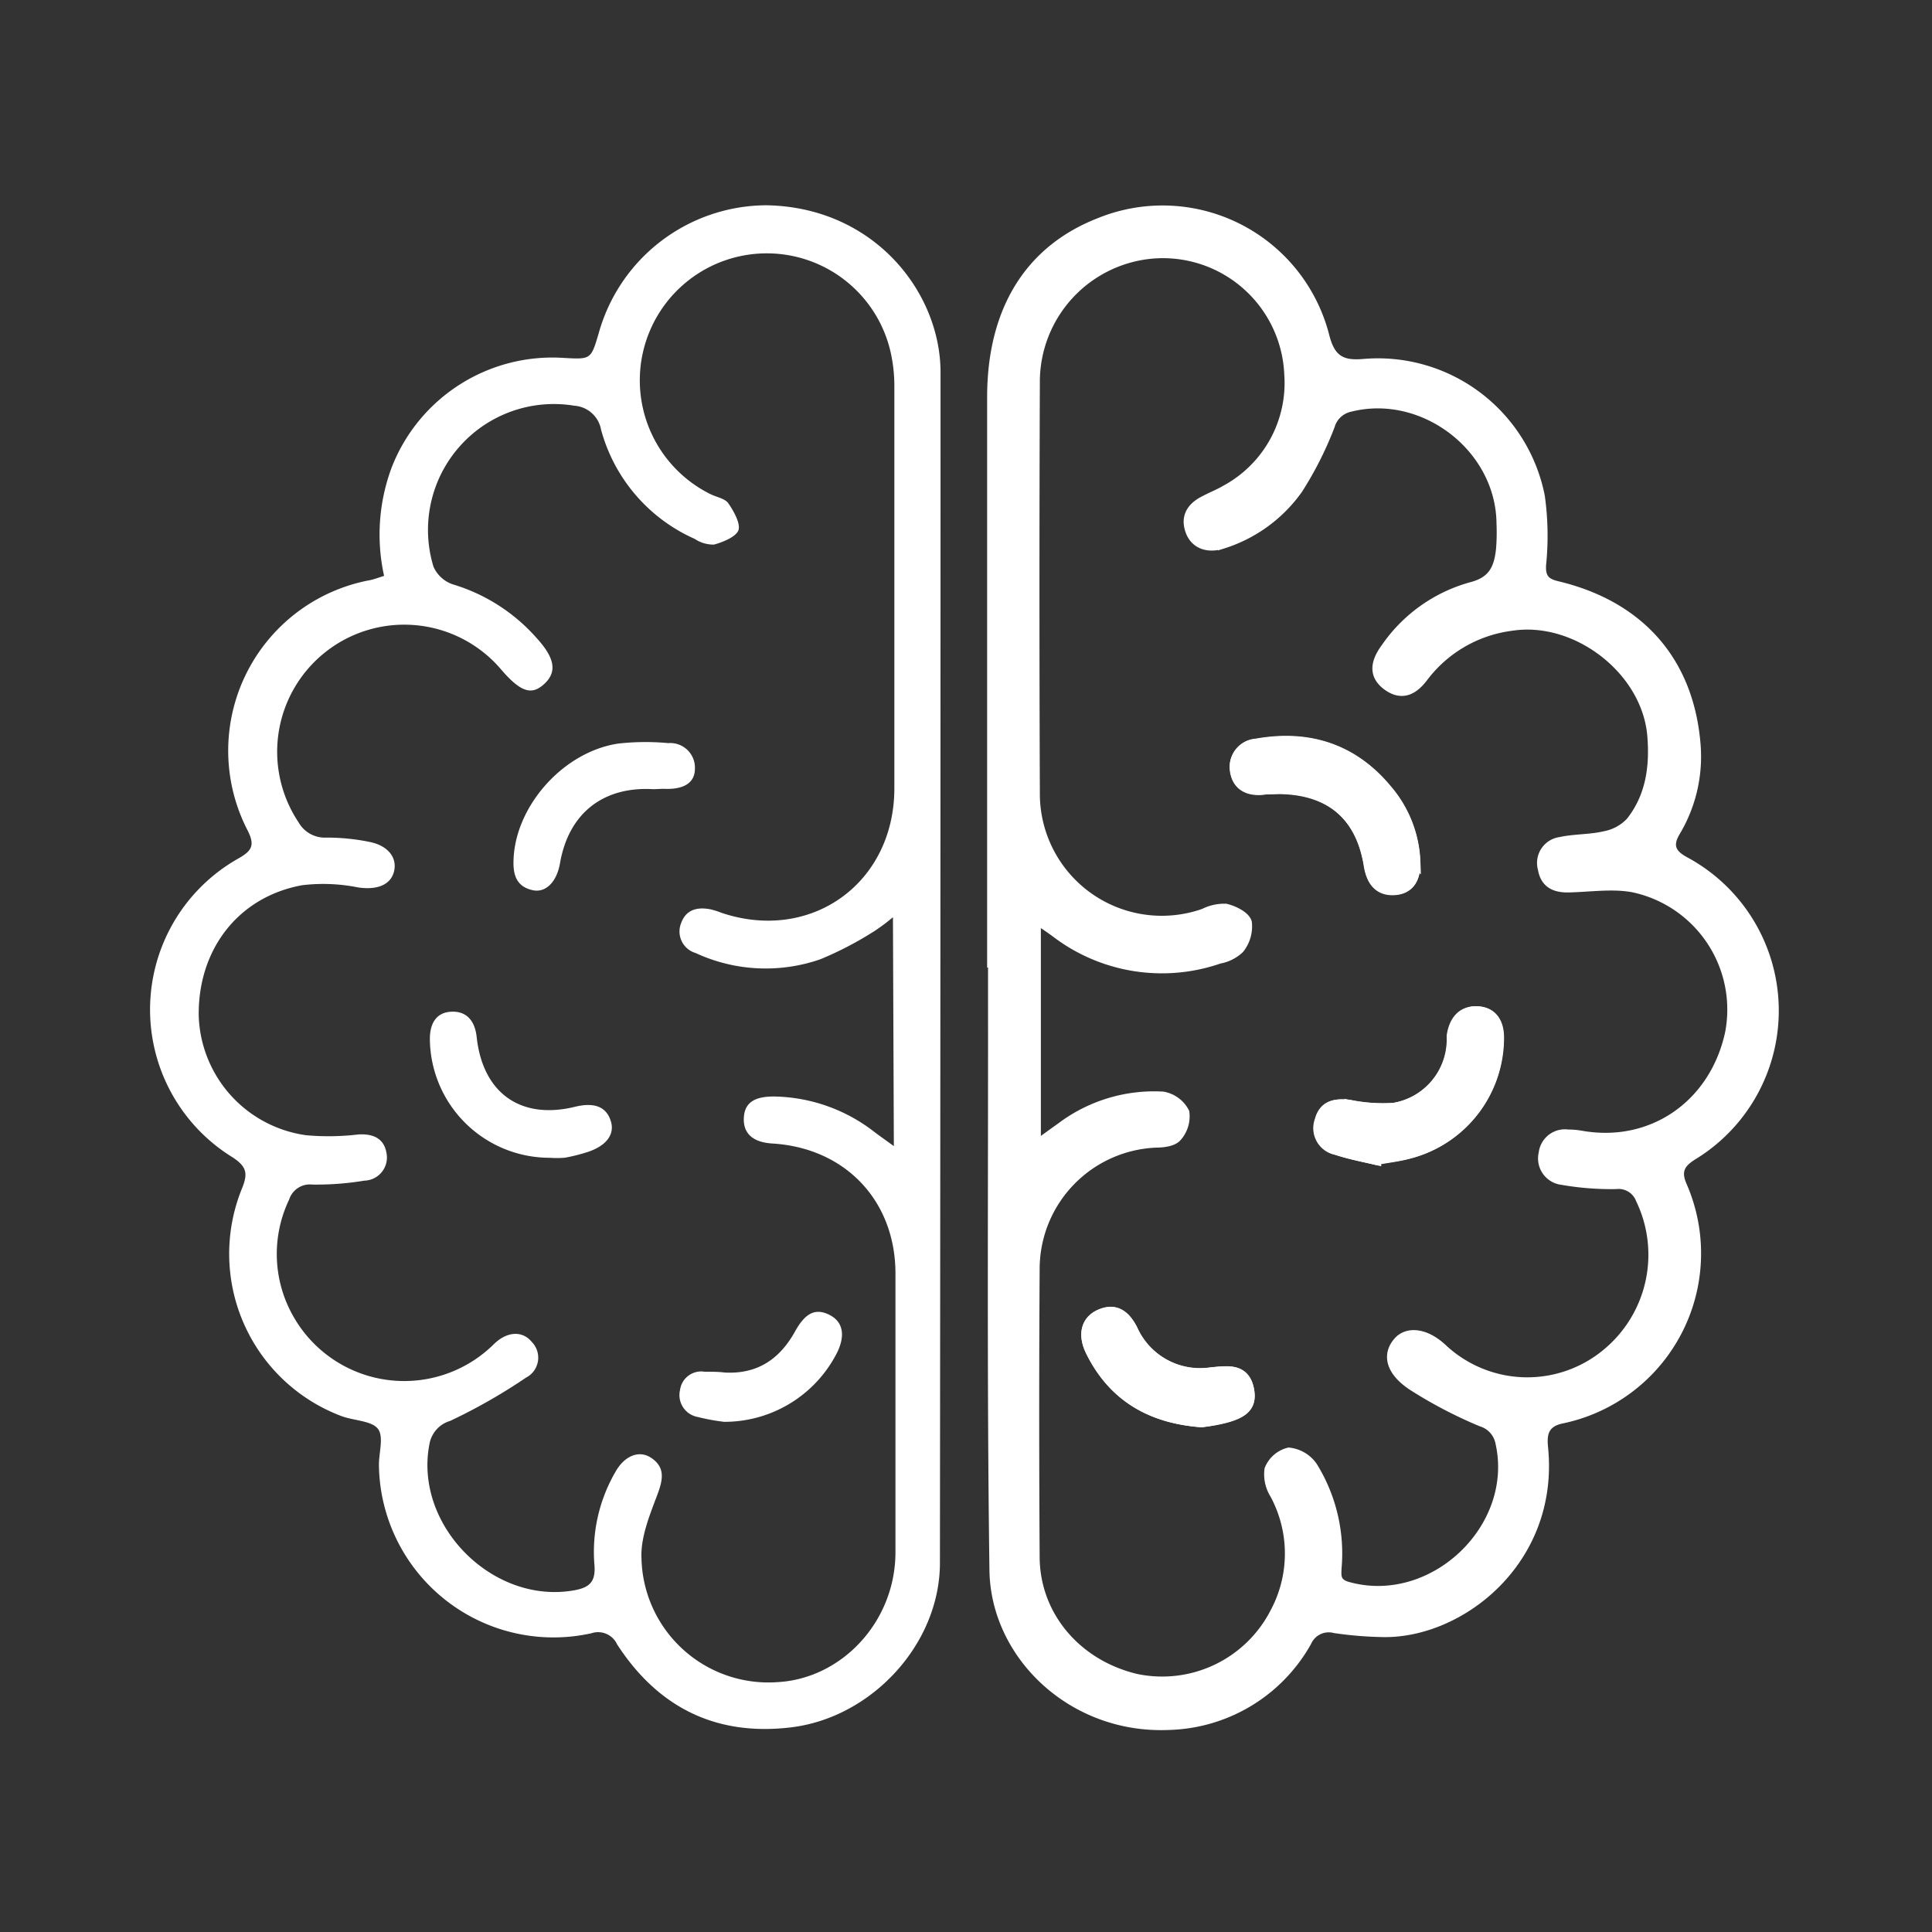 <svg id="Layer_1" data-name="Layer 1" xmlns="http://www.w3.org/2000/svg" viewBox="0 0 192 192"><rect x="0" y="0" width="192" height="192" fill="#333333" stroke="none"/><defs><style>.cls-1,.cls-3{fill:none;}.cls-2,.cls-4{fill:#fff;}.cls-3,.cls-4{stroke:#fff;stroke-miterlimit:10;}</style></defs><path class="cls-1" d="M301.58,403.15v-192h192v192Zm38.17-134.77c-.69.22-1.16.4-1.64.51a17.24,17.24,0,0,0-11.9,24.87c.71,1.43.4,2-.88,2.71a17.24,17.24,0,0,0-.61,29.75c1.35.86,1.51,1.52.94,3a17.23,17.23,0,0,0,9.88,22.71c1.23.45,3,.42,3.6,1.26s.05,2.47.1,3.75a17.35,17.35,0,0,0,21.12,16.56,2.08,2.08,0,0,1,2.55,1.11c4,6.28,9.79,9.15,17.31,8.24,8-1,14.76-8.29,14.77-16.35q.09-59.15.06-118.29c0-8-6.61-16.45-17.32-16.62a17.37,17.37,0,0,0-16.65,12.71c-.77,2.61-.77,2.61-3.46,2.46a17.14,17.14,0,0,0-17.11,10.87A19.07,19.07,0,0,0,339.75,268.38Zm59.93,38.93h0v3.74c0,18.71-.12,37.42.14,56.13.11,8.73,8,16.33,17.87,15.89a16.68,16.68,0,0,0,14.1-8.56,1.91,1.91,0,0,1,2.26-1.07,37,37,0,0,0,4.82.4c8,.18,17.64-7.36,16.46-18.91-.13-1.33.1-2.06,1.56-2.34a17.26,17.26,0,0,0,12.19-23.83c-.51-1.2-.2-1.71.83-2.36a17.31,17.31,0,0,0-.77-30.07c-1.13-.63-1.39-1.15-.71-2.3a15,15,0,0,0,2.08-8.79c-.65-8.6-5.75-14.35-14.16-16.33-.94-.23-1.27-.51-1.2-1.62a28.75,28.75,0,0,0-.13-6.88,16.9,16.9,0,0,0-18-13.59c-2,.17-2.87-.22-3.42-2.37a17.09,17.09,0,0,0-23-11.62c-7.18,2.79-11,9-11,17.79Z" transform="translate(-301.58 -211.15)"/><path class="cls-2" d="M339.75,268.38a19.07,19.07,0,0,1,.76-10.79,17.14,17.14,0,0,1,17.11-10.87c2.69.15,2.69.15,3.46-2.46a17.37,17.37,0,0,1,16.65-12.71c10.71.17,17.33,8.65,17.32,16.62q0,59.15-.06,118.29c0,8.06-6.76,15.37-14.77,16.35-7.52.91-13.26-2-17.31-8.24a2.08,2.08,0,0,0-2.55-1.11,17.35,17.35,0,0,1-21.12-16.56c-.05-1.28.52-2.94-.1-3.75s-2.37-.81-3.6-1.26a17.23,17.23,0,0,1-9.88-22.71c.57-1.44.41-2.1-.94-3a17.24,17.24,0,0,1,.61-29.75c1.28-.74,1.59-1.28.88-2.71a17.24,17.24,0,0,1,11.9-24.87C338.59,268.78,339.06,268.6,339.75,268.38Zm50.57,33.92a18.53,18.53,0,0,1-1.78,1.34,34.29,34.29,0,0,1-5.43,2.84,16.55,16.55,0,0,1-12.4-.62,2.23,2.23,0,0,1-1.43-3c.5-1.35,1.63-1.59,2.92-1.34a7.83,7.83,0,0,1,1.07.34c8.9,3,17.17-2.92,17.19-12.34q0-20,0-40.05a15.43,15.43,0,0,0-.37-3.32,12.62,12.62,0,1,0-17.92,14.1c.62.31,1.47.44,1.8.93.54.78,1.21,2,1,2.65s-1.52,1.19-2.43,1.44a3.35,3.35,0,0,1-1.93-.57,16.62,16.62,0,0,1-9.3-10.86,2.9,2.9,0,0,0-2.65-2.37,12.51,12.51,0,0,0-14,16,3.23,3.23,0,0,0,1.88,1.74,18,18,0,0,1,8.39,5.37c1.82,2,2,3.36.76,4.52s-2.32.88-4.26-1.36a12.63,12.63,0,0,0-20.18,15.13,3,3,0,0,0,2.76,1.52,21,21,0,0,1,4.25.42c1.85.35,2.79,1.54,2.49,2.89s-1.63,1.93-3.59,1.64a17.54,17.54,0,0,0-5.54-.22c-6.36,1.15-10.39,6.4-10.29,13a12.38,12.38,0,0,0,10.69,11.85,25,25,0,0,0,5.18-.08c1.44-.08,2.54.37,2.79,1.85a2.3,2.3,0,0,1-2.19,2.74,29.06,29.06,0,0,1-5.19.39,2.16,2.16,0,0,0-2.29,1.48,12.52,12.52,0,0,0,.44,11.67,12.66,12.66,0,0,0,19.89,2.72c1.33-1.31,2.86-1.35,3.77-.24a2.23,2.23,0,0,1-.57,3.56,55.71,55.71,0,0,1-7.54,4.3,2.92,2.92,0,0,0-2.05,2.29c-1.58,8.07,6.29,16,14.4,14.54,1.48-.27,2.11-.82,2-2.44a15.85,15.85,0,0,1,2.09-9.34c.89-1.58,2.33-2.18,3.53-1.39,1.41.94,1.2,2.13.65,3.61-.77,2.06-1.71,4.31-1.6,6.42a12.62,12.62,0,0,0,13.5,12.27c6.4-.34,11.73-6,11.74-12.9q0-13.85,0-27.7c0-7.25-5-12.5-12.25-12.93-1.92-.12-2.88-1-2.82-2.51s1-2.18,3.05-2.16a16.65,16.65,0,0,1,10,3.58c.52.39,1.05.76,1.86,1.35Z" transform="translate(-301.58 -211.15)"/><path class="cls-2" d="M399.68,307.31V250.62c0-8.81,3.84-15,11-17.79a17.09,17.09,0,0,1,23,11.62c.55,2.15,1.44,2.54,3.42,2.37a16.9,16.9,0,0,1,18,13.59,28.75,28.75,0,0,1,.13,6.88c-.07,1.11.26,1.39,1.2,1.62,8.41,2,13.51,7.73,14.16,16.33a15,15,0,0,1-2.08,8.79c-.68,1.15-.42,1.67.71,2.3A17.31,17.31,0,0,1,470,326.4c-1,.65-1.34,1.16-.83,2.36a17.26,17.26,0,0,1-12.19,23.83c-1.46.28-1.69,1-1.56,2.34,1.18,11.55-8.48,19.09-16.46,18.91a37,37,0,0,1-4.82-.4,1.91,1.91,0,0,0-2.26,1.07,16.68,16.68,0,0,1-14.1,8.56c-9.86.44-17.76-7.16-17.87-15.89-.26-18.71-.12-37.42-.14-56.13v-3.74ZM404.52,325c1.08-.79,1.76-1.31,2.46-1.81a15.34,15.34,0,0,1,10.16-3.07,3,3,0,0,1,2.14,1.57,3.05,3.05,0,0,1-.75,2.42c-.39.46-1.36.54-2.08.58a12.58,12.58,0,0,0-12.05,12.4q-.09,14.42,0,28.82c0,5.83,4.17,10.68,10.11,12.08a12.61,12.61,0,0,0,13.68-6.52,12.43,12.43,0,0,0,0-11.84,3.7,3.7,0,0,1-.53-2.43,2.8,2.8,0,0,1,1.92-1.68,3.27,3.27,0,0,1,2.36,1.4,16.39,16.39,0,0,1,2.39,10c-.05.87-.13,1.6,1.12,1.94,8.48,2.36,17.15-5.87,15.14-14.43a2.72,2.72,0,0,0-1.87-2,44.27,44.27,0,0,1-6.89-3.61c-2.16-1.45-2.48-3.07-1.35-4.33.85-1,2.59-.95,4.38.73a12.35,12.35,0,0,0,16.26.51,12.74,12.74,0,0,0,3.44-15.39,2.36,2.36,0,0,0-2.46-1.51,28.4,28.4,0,0,1-5.37-.42,2.14,2.14,0,0,1-1.82-2.63,2.12,2.12,0,0,1,2.4-1.87,8,8,0,0,1,1.3.11c7,1.26,13.26-3,14.82-10.17a12.42,12.42,0,0,0-9.58-14.5c-2.06-.44-4.3-.09-6.45,0-1.37,0-2.33-.42-2.57-1.85a2.1,2.1,0,0,1,1.74-2.66c1.45-.31,3-.24,4.42-.58a4.77,4.77,0,0,0,2.56-1.39c2-2.52,2.42-5.54,2.15-8.67-.55-6.5-7.53-11.84-14-10.85a13.06,13.06,0,0,0-8.79,5.12c-.92,1.21-2.05,1.88-3.51.83-1.29-.94-1.35-2.14-.17-3.74a15.23,15.23,0,0,1,8.52-6.06c2.18-.56,2.72-1.9,2.92-3.72a20.64,20.64,0,0,0,.05-2.61c-.08-7.54-7.77-13.43-15.07-11.58a2.68,2.68,0,0,0-2,1.88,34.88,34.88,0,0,1-3.17,6.28,14.45,14.45,0,0,1-7.44,5.43c-1.36.46-2.68.24-3.25-1.3s.23-2.39,1.5-3c.67-.33,1.37-.6,2-1a12.1,12.1,0,0,0,6.34-11.51,12.57,12.57,0,0,0-13.71-12,12.79,12.79,0,0,0-11.56,12.72q-.06,20.49,0,41A12.62,12.62,0,0,0,421.21,302a4.46,4.46,0,0,1,2.15-.48c.8.19,1.92.74,2.1,1.37a3.54,3.54,0,0,1-.75,2.59,3.9,3.9,0,0,1-2,1,17.37,17.37,0,0,1-16.29-2.65c-.56-.41-1.14-.79-1.93-1.34Z" transform="translate(-301.58 -211.15)"/><path class="cls-1" d="M390.32,302.3V325c-.81-.59-1.34-1-1.86-1.35a16.65,16.65,0,0,0-10-3.58c-2.07,0-3,.6-3.05,2.16s.9,2.39,2.82,2.51c7.24.43,12.24,5.68,12.25,12.93q0,13.85,0,27.7c0,6.92-5.34,12.56-11.74,12.9A12.62,12.62,0,0,1,365.21,366c-.11-2.11.83-4.36,1.6-6.42.55-1.48.76-2.67-.65-3.61-1.2-.79-2.64-.19-3.53,1.39a15.85,15.85,0,0,0-2.09,9.34c.15,1.62-.48,2.17-2,2.44-8.11,1.46-16-6.47-14.4-14.54a2.92,2.92,0,0,1,2.05-2.29,55.71,55.71,0,0,0,7.54-4.3,2.23,2.23,0,0,0,.57-3.56c-.91-1.11-2.44-1.07-3.77.24A12.66,12.66,0,0,1,330.68,342a12.52,12.52,0,0,1-.44-11.67,2.16,2.16,0,0,1,2.29-1.48,29.06,29.06,0,0,0,5.19-.39,2.3,2.3,0,0,0,2.19-2.74c-.25-1.48-1.35-1.93-2.79-1.85a25,25,0,0,1-5.18.08,12.38,12.38,0,0,1-10.69-11.85c-.1-6.59,3.93-11.84,10.29-13a17.54,17.54,0,0,1,5.54.22c2,.29,3.27-.16,3.59-1.64s-.64-2.54-2.49-2.89a21,21,0,0,0-4.25-.42,3,3,0,0,1-2.76-1.52,12.63,12.63,0,0,1,20.18-15.13c1.94,2.24,2.94,2.56,4.26,1.36s1.06-2.48-.76-4.52a18,18,0,0,0-8.39-5.37,3.23,3.23,0,0,1-1.88-1.74,12.51,12.51,0,0,1,14-16,2.9,2.9,0,0,1,2.65,2.37,16.62,16.62,0,0,0,9.3,10.86,3.35,3.35,0,0,0,1.93.57c.91-.25,2.17-.74,2.43-1.44s-.42-1.87-1-2.65c-.33-.49-1.18-.62-1.8-.93a12.61,12.61,0,1,1,17.92-14.1,15.43,15.43,0,0,1,.37,3.32q0,20,0,40.05c0,9.42-8.29,15.35-17.19,12.34a7.83,7.83,0,0,0-1.07-.34c-1.29-.25-2.42,0-2.92,1.34a2.23,2.23,0,0,0,1.43,3,16.55,16.55,0,0,0,12.4.62,34.29,34.29,0,0,0,5.43-2.84A18.53,18.53,0,0,0,390.32,302.3Zm-34.08,23.91a9.25,9.25,0,0,0,1.49,0,17.64,17.64,0,0,0,2.17-.54c1.87-.59,2.76-1.71,2.41-3-.42-1.51-1.6-2-3.63-1.51-5.37,1.3-9.13-1.38-9.73-6.95-.16-1.49-.95-2.56-2.47-2.51s-2.16,1.16-2.18,2.71A11.91,11.91,0,0,0,356.24,326.21Zm10.27-36.63h.93c2,.06,3.18-.62,3.16-2A2.45,2.45,0,0,0,368,285a24.16,24.16,0,0,0-5,.05c-5.43.83-10.14,6.16-10.37,11.44-.07,1.53.23,2.77,1.92,3.13,1.3.27,2.37-.85,2.69-2.67C358.08,292,361.49,289.28,366.51,289.58Zm7,62.87a12.55,12.55,0,0,0,11.27-6.94c.81-1.75.52-3-.83-3.71s-2.41-.15-3.37,1.65c-1.5,2.77-3.73,4.28-7,4.1-.68,0-1.37-.05-2-.08a2.12,2.12,0,0,0-2.44,1.82,2.21,2.21,0,0,0,1.77,2.68A20.4,20.4,0,0,0,373.55,352.45Z" transform="translate(-301.58 -211.15)"/><path class="cls-3" d="M404.52,325V302.43c.79.55,1.37.93,1.93,1.34a17.37,17.37,0,0,0,16.29,2.65,3.9,3.9,0,0,0,2-1,3.54,3.54,0,0,0,.75-2.59c-.18-.63-1.3-1.18-2.1-1.37a4.46,4.46,0,0,0-2.15.48,12.62,12.62,0,0,1-16.82-11.92q-.08-20.48,0-41A12.79,12.79,0,0,1,416,236.36a12.57,12.57,0,0,1,13.71,12,12.1,12.1,0,0,1-6.34,11.51c-.64.38-1.34.65-2,1-1.27.61-2,1.56-1.5,3s1.89,1.76,3.25,1.3a14.45,14.45,0,0,0,7.44-5.43,34.88,34.88,0,0,0,3.17-6.28,2.68,2.68,0,0,1,2-1.88c7.3-1.85,15,4,15.07,11.58a20.64,20.64,0,0,1-.05,2.61c-.2,1.82-.74,3.16-2.92,3.72a15.23,15.23,0,0,0-8.52,6.06c-1.18,1.6-1.12,2.8.17,3.74,1.46,1.05,2.59.38,3.51-.83a13.06,13.06,0,0,1,8.79-5.12c6.44-1,13.42,4.35,14,10.85.27,3.13-.14,6.15-2.15,8.67a4.77,4.77,0,0,1-2.56,1.39c-1.44.34-3,.27-4.42.58a2.1,2.1,0,0,0-1.74,2.66c.24,1.43,1.2,1.88,2.57,1.85,2.15-.05,4.39-.4,6.45,0a12.42,12.42,0,0,1,9.58,14.5c-1.56,7.16-7.79,11.43-14.82,10.17a8,8,0,0,0-1.3-.11,2.12,2.12,0,0,0-2.4,1.87,2.14,2.14,0,0,0,1.82,2.63,28.4,28.4,0,0,0,5.37.42,2.36,2.36,0,0,1,2.46,1.51,12.74,12.74,0,0,1-3.44,15.39,12.35,12.35,0,0,1-16.26-.51c-1.79-1.68-3.53-1.69-4.38-.73-1.13,1.26-.81,2.88,1.35,4.33a44.27,44.27,0,0,0,6.89,3.61,2.72,2.72,0,0,1,1.87,2c2,8.56-6.66,16.79-15.14,14.43-1.25-.34-1.17-1.07-1.12-1.94a16.39,16.39,0,0,0-2.39-10,3.27,3.27,0,0,0-2.36-1.4,2.8,2.8,0,0,0-1.92,1.68,3.7,3.7,0,0,0,.53,2.43,12.43,12.43,0,0,1,0,11.84A12.61,12.61,0,0,1,414.51,378c-5.94-1.4-10.07-6.25-10.11-12.08q-.09-14.42,0-28.82a12.58,12.58,0,0,1,12.05-12.4c.72,0,1.69-.12,2.08-.58a3.05,3.05,0,0,0,.75-2.42,3,3,0,0,0-2.14-1.57A15.34,15.34,0,0,0,407,323.23C406.28,323.73,405.6,324.25,404.52,325Zm33.82,1.38c1.27-.23,2.32-.34,3.34-.6a11.88,11.88,0,0,0,8.87-11.54c0-1.48-.69-2.51-2.12-2.59s-2.33,1-2.54,2.44c0,.19,0,.38,0,.56a6.91,6.91,0,0,1-5.8,6.6,16.65,16.65,0,0,1-4.37-.3c-1.37-.17-2.55,0-2.95,1.54a2.2,2.2,0,0,0,1.61,2.92C435.72,325.87,437.12,326.13,438.34,326.42Zm-10.17-36.85c5.45-.12,8.63,2.52,9.46,7.6.24,1.49,1,2.53,2.54,2.44s2.12-1.25,2.07-2.78a11.69,11.69,0,0,0-2.8-7.16c-3.4-4.11-7.84-5.5-13-4.58a2.29,2.29,0,0,0-2.12,2.61c.19,1.47,1.24,2.07,2.71,1.95C427.5,289.6,428,289.58,428.17,289.57ZM421,352.49c.42-.06.92-.12,1.4-.21,2.68-.52,3.58-1.26,3.33-2.89-.38-2.35-2.22-2-3.81-1.84a7.34,7.34,0,0,1-7.78-4.26c-.69-1.35-1.67-2.23-3.3-1.48-1.34.62-1.69,2-.84,3.7C412.24,350,416,352.12,421,352.49Z" transform="translate(-301.58 -211.15)"/><path class="cls-2" d="M356.24,326.21A11.91,11.91,0,0,1,344.3,314.4c0-1.55.64-2.66,2.18-2.71s2.31,1,2.47,2.51c.6,5.57,4.36,8.25,9.73,6.95,2-.5,3.21,0,3.63,1.51.35,1.29-.54,2.41-2.41,3a17.64,17.64,0,0,1-2.17.54A9.25,9.25,0,0,1,356.24,326.21Z" transform="translate(-301.58 -211.15)"/><path class="cls-2" d="M366.51,289.58c-5-.3-8.43,2.41-9.28,7.37-.32,1.82-1.39,2.94-2.69,2.67-1.69-.36-2-1.6-1.92-3.13.23-5.28,4.94-10.61,10.37-11.44a24.16,24.16,0,0,1,5-.05,2.45,2.45,0,0,1,2.65,2.54c0,1.43-1.14,2.11-3.16,2Z" transform="translate(-301.58 -211.15)"/><path class="cls-2" d="M373.55,352.45a20.4,20.4,0,0,1-2.62-.48,2.21,2.21,0,0,1-1.77-2.68,2.12,2.12,0,0,1,2.44-1.82c.68,0,1.37,0,2,.08,3.24.18,5.47-1.33,7-4.1,1-1.8,2-2.32,3.37-1.65s1.64,2,.83,3.71A12.55,12.55,0,0,1,373.55,352.45Z" transform="translate(-301.58 -211.15)"/><path class="cls-4" d="M438.34,326.42c-1.22-.29-2.62-.55-4-1a2.2,2.2,0,0,1-1.61-2.92c.4-1.53,1.58-1.71,2.95-1.54a16.65,16.65,0,0,0,4.37.3,6.91,6.91,0,0,0,5.8-6.6c0-.18,0-.37,0-.56.21-1.47,1-2.53,2.54-2.44s2.08,1.11,2.12,2.59a11.88,11.88,0,0,1-8.87,11.54C440.66,326.08,439.61,326.19,438.34,326.42Z" transform="translate(-301.58 -211.15)"/><path class="cls-4" d="M428.17,289.57c-.17,0-.67,0-1.16.08-1.47.12-2.52-.48-2.71-1.95a2.29,2.29,0,0,1,2.12-2.61c5.18-.92,9.62.47,13,4.58a11.69,11.69,0,0,1,2.8,7.16c.05,1.53-.49,2.68-2.07,2.78s-2.3-.95-2.54-2.44C436.8,292.09,433.62,289.45,428.17,289.57Z" transform="translate(-301.58 -211.15)"/><path class="cls-4" d="M421,352.49c-5-.37-8.74-2.51-11-7-.85-1.68-.5-3.08.84-3.7,1.63-.75,2.61.13,3.3,1.48a7.34,7.34,0,0,0,7.78,4.26c1.59-.13,3.43-.51,3.81,1.84.25,1.63-.65,2.37-3.33,2.89C421.9,352.37,421.4,352.43,421,352.49Z" transform="translate(-301.58 -211.15)"/></svg>